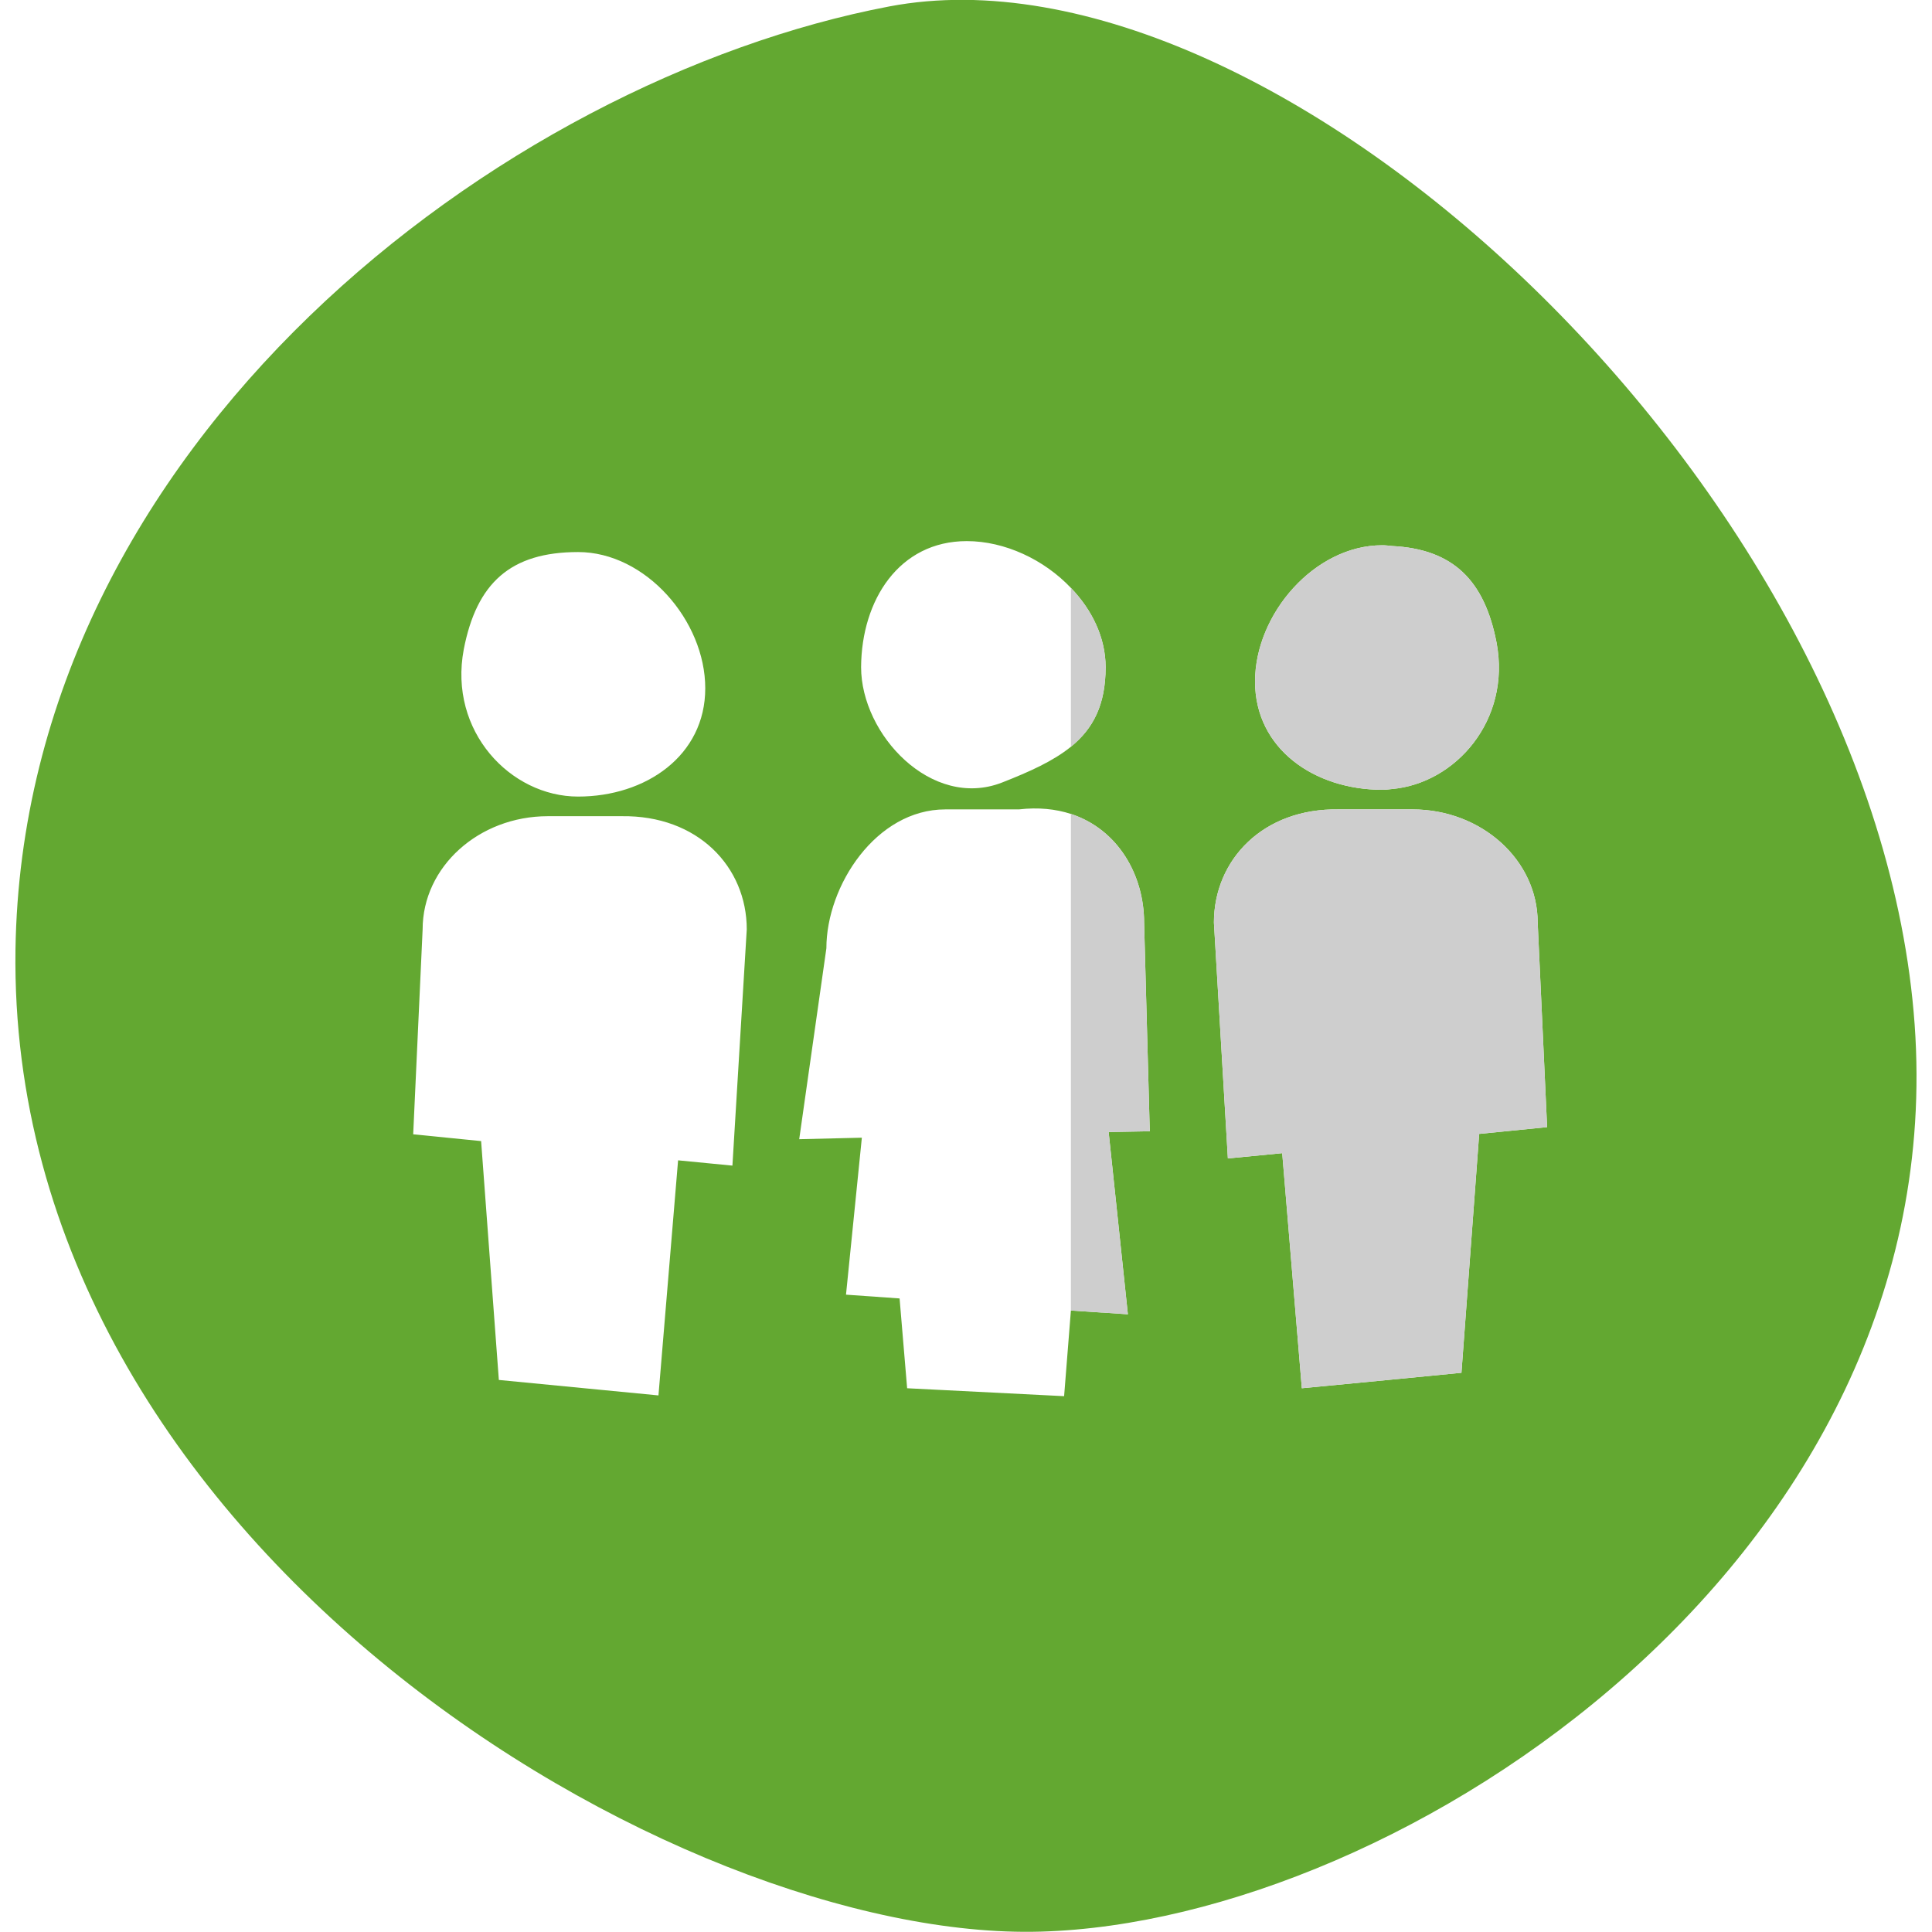 <?xml version="1.0" encoding="utf-8"?>
<!-- Generator: Adobe Illustrator 25.0.0, SVG Export Plug-In . SVG Version: 6.00 Build 0)  -->
<svg version="1.1" id="Livello_1" xmlns="http://www.w3.org/2000/svg" xmlns:xlink="http://www.w3.org/1999/xlink" x="0px" y="0px"
	 viewBox="0 0 512 512" style="enable-background:new 0 0 512 512;" xml:space="preserve">
<style type="text/css">
	.st0{display:none;fill:#DC0F3C;}
	.st1{display:none;}
	.st2{display:inline;fill:#FFFFFF;}
	.st3{display:inline;}
	.st4{fill:#222221;}
	.st5{display:inline;fill:#1D1D1B;}
	.st6{clip-path:url(#SVGID_2_);fill:#FFFFFF;}
	.st7{clip-path:url(#SVGID_4_);fill:#FFFFFF;}
	.st8{clip-path:url(#SVGID_6_);fill:#FFFFFF;}
	.st9{fill:#63A831;}
	.st10{fill:#CECECE;}
</style>
<polygon class="st0" points="256,0 320.4,67.6 414.2,48.9 424.5,139.6 512,176.9 464.3,256 512,335.1 424.5,372.4 414.2,463.1 
	320.4,444.4 256,512 191.6,444.4 97.8,463.1 87.5,372.4 0,335.1 47.7,256 0,176.9 87.5,139.6 97.8,48.9 191.6,67.6 "/>
<g id="Capa_1" class="st1">
	<path class="st2" d="M341,9.1c-94.5-27-277.8,3.7-319,124.1C-21.3,259.4-4.4,437.5,132.8,487.3c137.1,49.8,325.8,34.5,368.7-143.2
		C544.4,166.5,435.6,36.1,341,9.1z M337.5,431.4h-56.4c-48,0-85.3-11.8-112-35.2c-26.7-23.5-41.3-55.4-44-95.7L87.3,301l1.5-45.8
		h34.7l-0.5-19.6H90.4l1.5-45.8l30.7,0.5c0-18.8,3-35.9,9-51.4c6.1-15.4,15-28.6,26.9-39.5c12-10.9,26.7-19.4,44.1-25.4
		c17.5-6.1,37.4-9.1,59.9-9.1h71l2.5,95.6h-66.5c-11.7,0-21.9,2.4-30.4,7c-8.6,4.7-14.2,12.8-16.9,24.2l89.6,1.5l0.5,42.3h-90.1
		l1,19.6h80l1,40.8l-77,2c2.7,11.1,8.2,20.2,16.6,27.4c8.4,7.2,20.5,10.8,36.2,10.8h58.4L337.5,431.4z"/>
</g>
<g id="Livello_3" class="st1">
	<g class="st3">
		<path class="st4" d="M79.1,297.1c-19.6,19.8-33.3,59-14.4,86.6c22.3,32.6,76.2,26.6,96.6,11.3c20.5-15.3,38.3-57.4,15.8-84.7
			C154.6,283.1,98.7,277.3,79.1,297.1z"/>
		<path class="st4" d="M397.7,406.7c27.5-4.4,61.7-27.9,62.8-61.4c1.3-39.5-45.7-66.5-71.3-66.2c-25.6,0.3-64.8,23.7-62.8,59
			C328.5,373.4,370.2,411.1,397.7,406.7z"/>
		<path class="st4" d="M419,187.5l-40-82.9l-230.3,2.9l-30,95.8l-103,31.5L0,337.7l41.3,5.5c0-1.3-0.2-2.5-0.2-3.7
			c1.3-39.5,41.6-67.1,74-72.3c32.4-5.2,81.5,39.2,83.9,80.8c0,0.7,0,1.5,0,2.2l115.2-2.6c-1.8-27,13.7-55.5,30.7-68.2
			c24.1-18,87.6-25.1,113.9,13.3c10.5,15.4,12.4,33.9,9.1,51.5l34.1-0.8L512,199L419,187.5z M251.7,201.8l-108.7,10l22.9-81.5
			l93-2.9L251.7,201.8z M281.7,190.4l2.9-60.1l77.2-5.7l24.3,54.3L281.7,190.4z"/>
	</g>
</g>
<g id="Livello_4" class="st1">
	<g class="st3">
		<path class="st4" d="M469.1,76.4c-6.7-9-76.4-76.4-76.4-76.4l-2.2,69.6C390.5,69.6,475.9,85.3,469.1,76.4z"/>
		<path class="st4" d="M469.1,116.8l-103.3-11.2L352.4,4.5H26.8l6.8,505.3l440.1,2.2L469.1,116.8z M114.4,173.7
			c14.4,0,44.1,1.1,78.5,2.4c69.4,2.6,174.2,6.6,197.2,2.3l5.5,29.4c-9.1,1.7-26.4,2.4-49.6,2.4c-38.6,0-93.5-1.9-154.3-4.2
			c-34.1-1.3-63.5-2.4-77.3-2.4L114.4,173.7L114.4,173.7z M107.6,252.3c34.1,0,225.2-2.3,286.9-4.5l1.1,29.8
			c-61.9,2.2-253.7,4.5-288,4.5C107.6,282.1,107.6,252.3,107.6,252.3z M397.2,349.3c-13,2-35.2,2.7-62,2.7
			c-37.4,0-83.8-1.4-126.9-2.6c-36.5-1.1-70.9-2.1-94-2.1l8.7-39c23.6,0,49.5,10.1,86.2,11.2c69.1,2,155,4.6,183.6,0.3L397.2,349.3z
			 M399.5,410.1c-24.6,0-58.1-0.4-93.6-0.9c-77.1-1-164.6-2.2-189.9,0.8l-3.5-29.7c27.2-3.2,80.6,3.9,162.4,5
			c35.4,0.5,100-5.1,124.5-5.1v29.9L399.5,410.1L399.5,410.1z"/>
	</g>
</g>
<g class="st1">
	<path class="st5" d="M873.5,293.1c7.3-58.1-30.9-33.1-41.2-22.8C822,280.6,752.9,360,752.9,360l-19.1-12.5
		c7.4-16.2-11-44.9-19.1-50s-57.4-30.2-62.5-22.1s30.9,25.7,41.2,36.8c10.3,11,2.2,16.9-8.1,10.3s-50.7-38.2-56.6-30.9
		c-5.9,7.3,30.1,35.3,41.9,47.1c11.8,11.8,5.9,14.7-2.9,9.6c-8.8-5.1-55.2-37.5-59.6-33.1c-4.4,4.4,28.7,51.5,48.5,60.3
		c19.9,8.8,56.6-2.9,56.6-2.9l17.7,17.6c0,0-40.4,42.6-54.4,60.3c-14,17.7-12.5,27.9-1.5,42.7c11,14.7,33.8,8.8,44.1-3.7
		s69.1-94.1,82.4-116.9C818.3,385,866.1,351.1,873.5,293.1z"/>
	<path class="st5" d="M865.4,434.2c-17.7-11-61.8-38.3-61.8-38.3L783.7,429c24.3,23.5,48.5,43.4,58.8,50s15.4,5.2,20.6,0
		c5.2-5.1,7.4-12.5,10.3-17.6C876.4,456.3,883.1,445.3,865.4,434.2z"/>
</g>
<g class="st1">
	<g class="st3">
		<g>
			<g>
				<g>
					<g>
						<defs>
							<rect id="SVGID_1_" x="197.5" y="198.8" width="130" height="92.3"/>
						</defs>
						<clipPath id="SVGID_2_">
							<use xlink:href="#SVGID_1_"  style="overflow:visible;"/>
						</clipPath>
						<polyline class="st6" points="203.3,286.6 201.9,242.3 260.6,203.2 323.1,237.1 321.8,284 277.5,282.7 269.7,242.3 
							248.8,239.7 246.2,281.4 203.3,286.6 						"/>
					</g>
				</g>
			</g>
		</g>
	</g>
	<g class="st3">
		<g>
			<g>
				<g>
					<g>
						<defs>
							<rect id="SVGID_3_" x="88.1" y="211.8" width="137.8" height="97.5"/>
						</defs>
						<clipPath id="SVGID_4_">
							<use xlink:href="#SVGID_3_"  style="overflow:visible;"/>
						</clipPath>
						<polyline class="st7" points="95.1,304.8 92.5,256.6 159,216.2 220.2,255.3 221.5,303.5 179.8,300.9 175.9,263.1 147.2,261.8 
							148.5,302.2 95.1,304.8 						"/>
					</g>
				</g>
			</g>
		</g>
	</g>
	<g class="st3">
		<g>
			<g>
				<g>
					<g>
						<defs>
							<rect id="SVGID_5_" x="304.3" y="224.8" width="119.6" height="77.9"/>
						</defs>
						<clipPath id="SVGID_6_">
							<use xlink:href="#SVGID_5_"  style="overflow:visible;"/>
						</clipPath>
						<polyline class="st8" points="311.4,298.3 308.7,261.8 362.1,229.3 419.5,255.3 418.2,298.3 380.4,294.4 375.2,267 353,268.3 
							354.3,297 311.4,298.3 						"/>
					</g>
				</g>
			</g>
		</g>
	</g>
</g>
<g>
	<path class="st9" d="M507.4,271.5C497.3,130.2,338.6-17.8,235.7,1.7C132.7,21.3,6.1,117.6,4.1,251.7
		C1.9,409.9,180,514.7,275.8,511.9C371.6,509.2,517.5,412.8,507.4,271.5z M366.3,144.5c0.9,0,1.7,0.1,2.6,0.2
		c16.1,0.8,24.5,9,27.7,25.6c3.9,20.6-10.9,37.3-27.7,38.8c-0.9,0.1-1.7,0.2-2.6,0.2c-17.9,0-33.7-10.8-33.7-28.7
		C332.6,162.7,348.4,144.5,366.3,144.5z M256.2,143.4c10.1,0,20.5,4.9,27.6,12.4c5.6,5.8,9.2,13.2,9.2,21c0,10-3.3,16.3-9.2,21.1
		c-4.7,3.8-10.9,6.6-18.3,9.5c-18.6,7.2-37.3-12.7-37.3-30.6C228.3,159,238.3,143.4,256.2,143.4z M122.9,172.1
		c3.4-17.6,12.4-25.8,30.3-25.8s33.7,18.2,33.7,36.1s-15.8,28.7-33.7,28.7C135.3,211.1,118.8,193.8,122.9,172.1z M194.1,308.9
		l-14.4-1.4l-5.2,62.3l-42.3-4.1l-4.7-63.3l-18-1.8l2.5-54.3c0-16.6,14.9-30,33.2-30h19.5c20.2-0.3,33.2,13.4,33.2,30L194.1,308.9z
		 M298.9,348.3l-15.1-1l0,0L282,370l-41.6-2.1l-2-23.8l-14.2-1l4.2-41.6l-16.6,0.4l7.2-50.6c0-16.6,13.2-36.8,31.5-36.8H270
		c5.2-0.6,9.8-0.1,13.8,1.2c12.5,4.1,19.4,16.2,19.4,28.8l1.5,55.3l-10.9,0.2L298.9,348.3z M392,300.5l-4.7,63.3l-18.4,1.8
		l-23.9,2.3l-5.2-62.3l-14.4,1.4l-3.7-62.5c0-16.6,13-30.4,33.2-30h19.4c18.3,0,33.2,13.4,33.2,30l2.5,54.2L392,300.5z"/>
	<path class="st10" d="M410,298.7l-18,1.8l-4.7,63.3l-18.4,1.8l-23.9,2.3l-5.2-62.3l-14.4,1.4l-3.7-62.5c0-16.6,13-30.4,33.2-30
		h19.4c18.3,0,33.2,13.4,33.2,30L410,298.7z"/>
	<path class="st10" d="M368.9,209.1c-0.9,0.1-1.7,0.2-2.6,0.2c-17.9,0-33.7-10.8-33.7-28.7s15.8-36.1,33.7-36.1
		c0.9,0,1.7,0.1,2.6,0.2c16.1,0.8,24.5,9,27.7,25.6C400.5,190.9,385.7,207.6,368.9,209.1z"/>
	<path class="st10" d="M293,176.8c0,10-3.3,16.3-9.2,21.1v-42.1C289.4,161.6,293,169,293,176.8z"/>
	<path class="st10" d="M293.8,300l5.1,48.3l-15.1-1V215.7c12.5,4.1,19.4,16.2,19.4,28.8l1.5,55.3L293.8,300z"/>
</g>
</svg>
